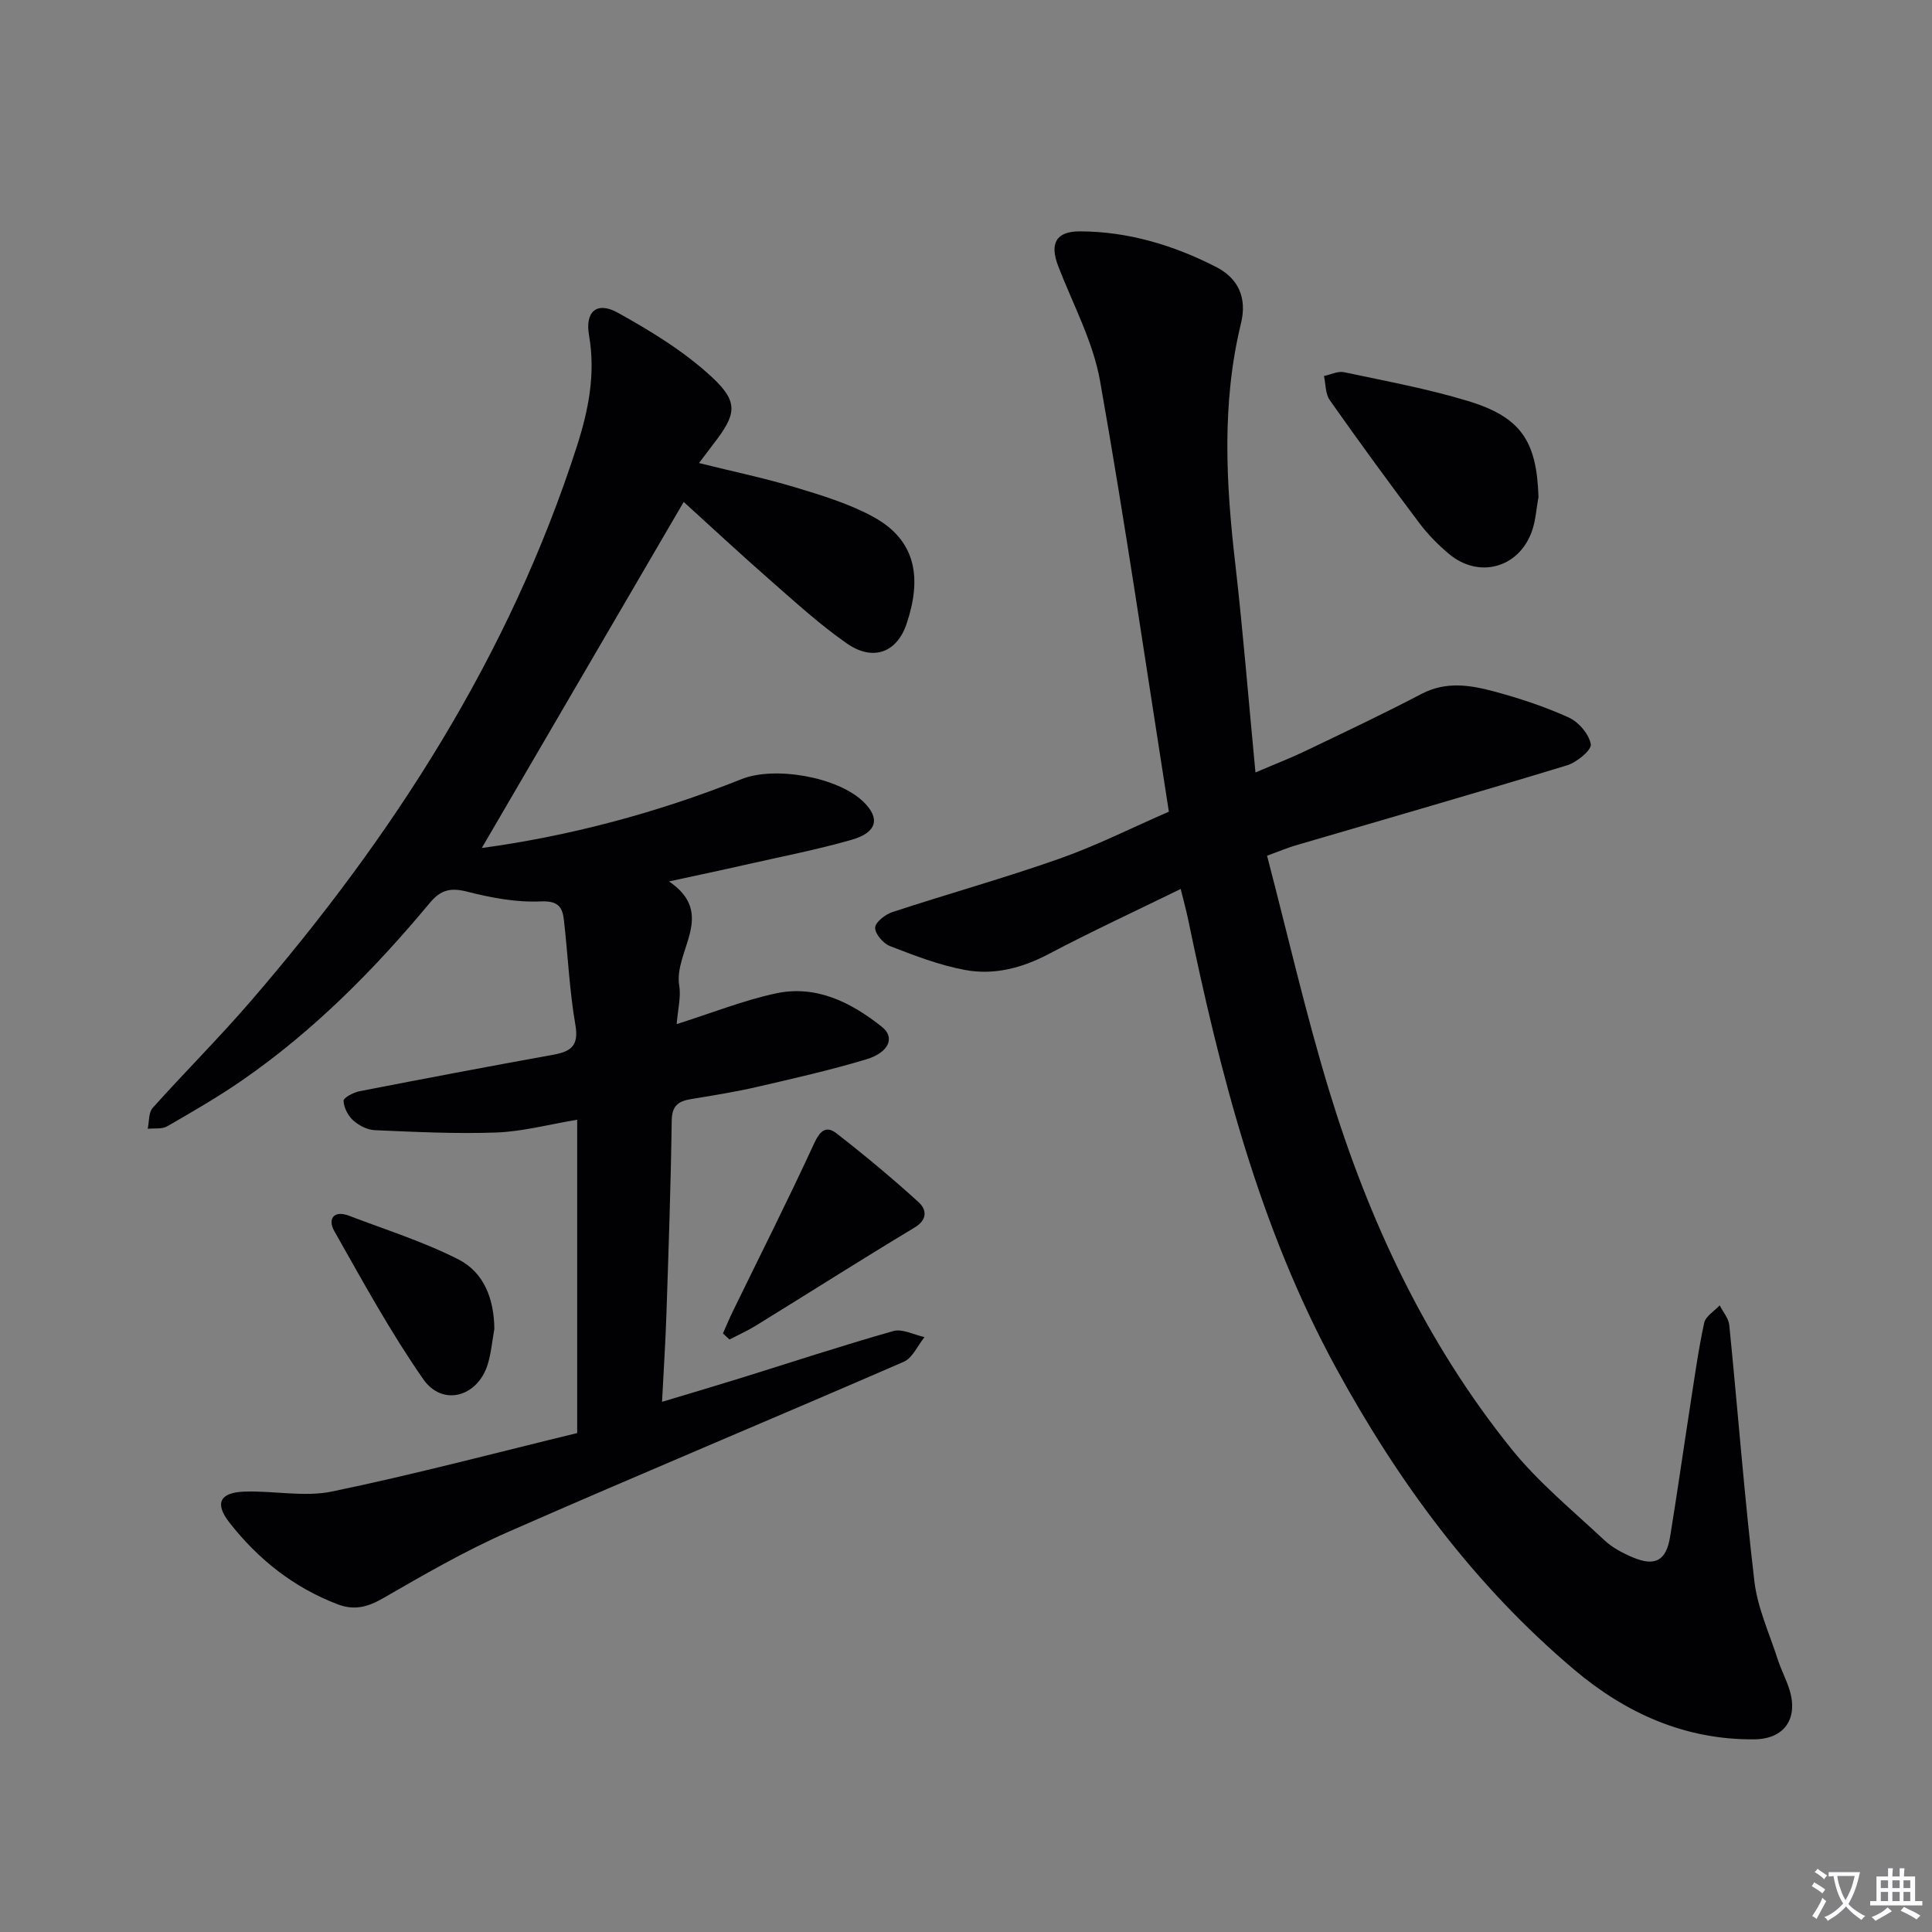 <svg enable-background="new 0 0 400 400" viewBox="0 0 400 400" xmlns="http://www.w3.org/2000/svg"><rect x="0" y="0" width="400" height="400" fill="#808080" stroke="none"/><path d="m377.9 391.2c-.2.3-.4.5-.6.8-.7-.6-1.4-1-2.2-1.5.2-.3.4-.5.5-.8.6.4 1.4.8 2.3 1.5zm-1.8 6.1c-.2-.2-.5-.4-.9-.6.4-.6.8-1.2 1.2-1.9s.7-1.3.9-1.9c.3.3.5.5.8.7-.7 1.3-1.4 2.6-2 3.7zm2.2-9c-.3.3-.5.5-.6.8-.6-.6-1.3-1.1-2-1.5.3-.3.5-.5.6-.7.6.5 1.3.9 2 1.4zm.3.2v-.9h2 4.5c-.3 1.3-.6 2.5-1 3.6s-.9 2.1-1.4 3c.4.5 1 1 1.6 1.4s1.2.8 1.9 1.1c-.3.2-.5.4-.8.8-.4-.3-1-.7-1.6-1.2s-1.2-1.1-1.6-1.6c-.5.6-1.1 1.1-1.7 1.6s-1.4.9-2.1 1.4c-.1-.3-.3-.5-.7-.8.6-.2 1.2-.5 1.9-1s1.4-1.1 2-1.8c-.5-.8-.9-1.6-1.2-2.5s-.6-2-.8-3.2c-.4.1-.7.1-1 .1zm2.5 2.7c.3 1 .7 1.7 1 2.2.3-.5.6-1.1 1-2s.6-1.9.9-3h-3.2-.4c.1.9.3 1.8.7 2.8z" fill="#fbfafc"/><path d="m396.5 388.5v1.5 3.6h1.5v.9c-.4 0-1 0-1.7 0h-7.9c-.5 0-.9 0-1.2 0v-.9h1.3v-3.5c0-.7 0-1.2 0-1.6h2.4c0-.8 0-1.4 0-1.7h1c0 .3-.1.8-.1 1.7h1.5c0-.8 0-1.4 0-1.7h1c0 .3-.1.9-.1 1.7zm-8.2 9.2c-.2-.3-.5-.5-.8-.8.8-.3 1.4-.6 1.9-.9s1-.7 1.4-1.1c.3.3.6.5.9.8-1.6 1-2.8 1.6-3.4 2zm2.6-6.8v-1.6h-1.5v1.6zm0 2.7v-1.9h-1.5v1.9zm2.4-2.7v-1.6h-1.5v1.6zm0 2.7v-1.9h-1.5v1.9zm.2 2 .7-.8c.4.2.9.5 1.6.8s1.3.7 1.8 1c-.3.3-.5.5-.8.8-.4-.3-1.5-1-3.3-1.8zm2-4.7v-1.6h-1.4v1.6zm0 2.7v-1.9h-1.4v1.9z" fill="#fbfafc"/><g fill="#010103"><path d="m119.5 296.7c0-22.67 0-43.45 0-64.87-5.94.99-11.27 2.43-16.66 2.64-8.41.31-16.85-.12-25.27-.48-1.54-.07-3.29-.98-4.45-2.03-1.07-.97-1.94-2.65-1.99-4.05-.02-.64 2.05-1.74 3.3-1.98 13.34-2.6 26.7-5.13 40.07-7.55 3.64-.66 5.39-1.79 4.63-6.17-1.24-7.17-1.55-14.49-2.38-21.74-.31-2.74-1.25-4.01-4.84-3.84-5.03.23-10.24-.76-15.18-2.02-3.41-.87-5.48-.4-7.73 2.31-11.43 13.74-23.94 26.39-38.68 36.62-5.04 3.5-10.38 6.58-15.7 9.65-1.08.63-2.68.36-4.04.51.32-1.46.16-3.35 1.03-4.32 6.66-7.44 13.75-14.5 20.27-22.06 29.49-34.17 53.59-71.55 67.54-114.87 2.41-7.48 3.93-15.03 2.53-23.02-.86-4.93 1.62-7.09 5.95-4.69 6.89 3.82 13.81 8.05 19.53 13.37 5.61 5.22 4.97 7.74.29 13.8-.8 1.04-1.58 2.09-3 3.96 7.07 1.76 13.62 3.12 20 5.05 5.52 1.67 11.18 3.39 16.19 6.15 9.12 5.02 9.81 13.11 6.79 22.08-2.03 6.05-7.03 7.77-12.32 4.1-5.57-3.86-10.63-8.5-15.75-12.98-6.23-5.45-12.29-11.1-18.08-16.35-13.99 23.98-28 47.99-41.8 71.65 17.93-2.43 36.16-7.22 53.78-14.26 6.86-2.74 19.92-.47 25.24 4.7 3.5 3.4 2.84 6.34-2.42 7.85-7.32 2.1-14.82 3.54-22.25 5.23-4.83 1.1-9.68 2.12-15.59 3.4 9.97 6.76.92 14.42 2.12 21.59.39 2.33-.29 4.84-.53 7.95 7.31-2.31 13.8-4.91 20.54-6.36 8.38-1.8 15.63 1.89 21.99 6.96 2.73 2.18 1.4 5.29-3.26 6.69-7.44 2.24-15.05 3.96-22.62 5.71-4.52 1.04-9.12 1.78-13.7 2.53-2.64.43-3.94 1.4-3.98 4.48-.18 13.31-.65 26.62-1.09 39.93-.19 5.8-.57 11.59-.91 18.26 5.72-1.72 10.87-3.24 16-4.83 10.62-3.3 21.19-6.79 31.89-9.82 1.88-.53 4.29.79 6.45 1.25-1.41 1.74-2.47 4.31-4.29 5.11-27.27 11.85-54.73 23.29-81.96 35.25-8.93 3.92-17.44 8.86-25.91 13.74-3.18 1.83-5.95 2.52-9.35 1.22-9.12-3.47-16.47-9.34-22.41-16.93-3.06-3.91-2.02-6.18 2.96-6.39 6.1-.25 12.46 1.18 18.3-.03 17.16-3.56 34.1-8.06 50.75-12.1z"/><path d="m259.93 159.93c4.23-1.81 7.29-2.99 10.24-4.4 8.09-3.88 16.21-7.71 24.15-11.87 5.06-2.65 10.08-1.83 15.03-.5 5.27 1.42 10.51 3.15 15.46 5.4 2.04.93 4.19 3.44 4.55 5.53.2 1.18-2.89 3.74-4.91 4.36-18.72 5.7-37.53 11.1-56.31 16.61-1.56.46-3.07 1.11-5.81 2.11 4.26 16.27 7.97 32.59 12.83 48.55 8.19 26.92 20.02 52.22 37.77 74.27 5.59 6.94 12.65 12.72 19.2 18.86 1.66 1.56 3.83 2.71 5.95 3.6 4.62 1.93 6.89.67 7.7-4.3 1.47-9.01 2.75-18.05 4.15-27.08.89-5.74 1.68-11.51 2.9-17.18.3-1.38 2.1-2.43 3.21-3.63.69 1.36 1.85 2.68 1.99 4.09 1.77 17.68 3.12 35.41 5.2 53.06.65 5.49 3.1 10.77 4.82 16.12.71 2.21 1.84 4.28 2.5 6.5 1.74 5.86-1.17 10.02-7.32 10.08-14.32.14-26.61-5.38-37.33-14.44-20.62-17.42-36.33-38.71-49.22-62.32-15.98-29.25-24.06-61.01-30.75-93.27-.34-1.61-.78-3.21-1.48-6.03-9.39 4.6-18.5 8.81-27.37 13.49-5.53 2.91-11.31 4.39-17.29 3.28-5.32-.99-10.48-2.99-15.55-4.95-1.39-.54-3.1-2.54-3.05-3.82.04-1.14 2.12-2.74 3.59-3.22 11.5-3.78 23.18-7.03 34.6-11.06 7.63-2.69 14.91-6.37 22.62-9.72-4.7-29.92-9.01-59.64-14.25-89.2-1.45-8.17-5.63-15.87-8.66-23.75-1.8-4.69-.47-7.21 4.5-7.2 9.98.03 19.37 2.86 28.17 7.36 4.54 2.32 6.49 6.29 5.17 11.7-4.04 16.6-3.1 33.31-1.14 50.1 1.58 13.83 2.69 27.72 4.14 42.87z"/><path d="m318.53 102.92c-.46 2.43-.58 4.98-1.44 7.27-2.78 7.45-10.94 9.61-17.05 4.53-2.29-1.9-4.43-4.09-6.22-6.47-6.3-8.38-12.48-16.84-18.51-25.41-.92-1.3-.82-3.31-1.2-4.99 1.39-.29 2.89-1.06 4.17-.79 8.58 1.83 17.26 3.42 25.64 5.96 11.05 3.36 14.24 8.33 14.61 19.9z"/><path d="m149.68 276.07c.68-1.53 1.32-3.08 2.05-4.58 5.63-11.56 11.43-23.04 16.81-34.72 1.21-2.64 2.49-3.8 4.65-2.12 5.83 4.53 11.52 9.27 16.99 14.24 1.57 1.42 2.01 3.55-.81 5.25-11.04 6.64-21.91 13.56-32.88 20.32-1.75 1.08-3.64 1.92-5.46 2.87-.46-.42-.91-.84-1.35-1.26z"/><path d="m102.35 275.14c-.44 2.44-.65 4.96-1.37 7.32-2.06 6.74-9.35 8.82-13.34 3.1-6.81-9.78-12.56-20.31-18.44-30.7-1.37-2.42-.17-4.39 3.07-3.15 7.58 2.89 15.39 5.36 22.59 9.01 5.37 2.71 7.43 8.24 7.49 14.42z"/></g></svg>